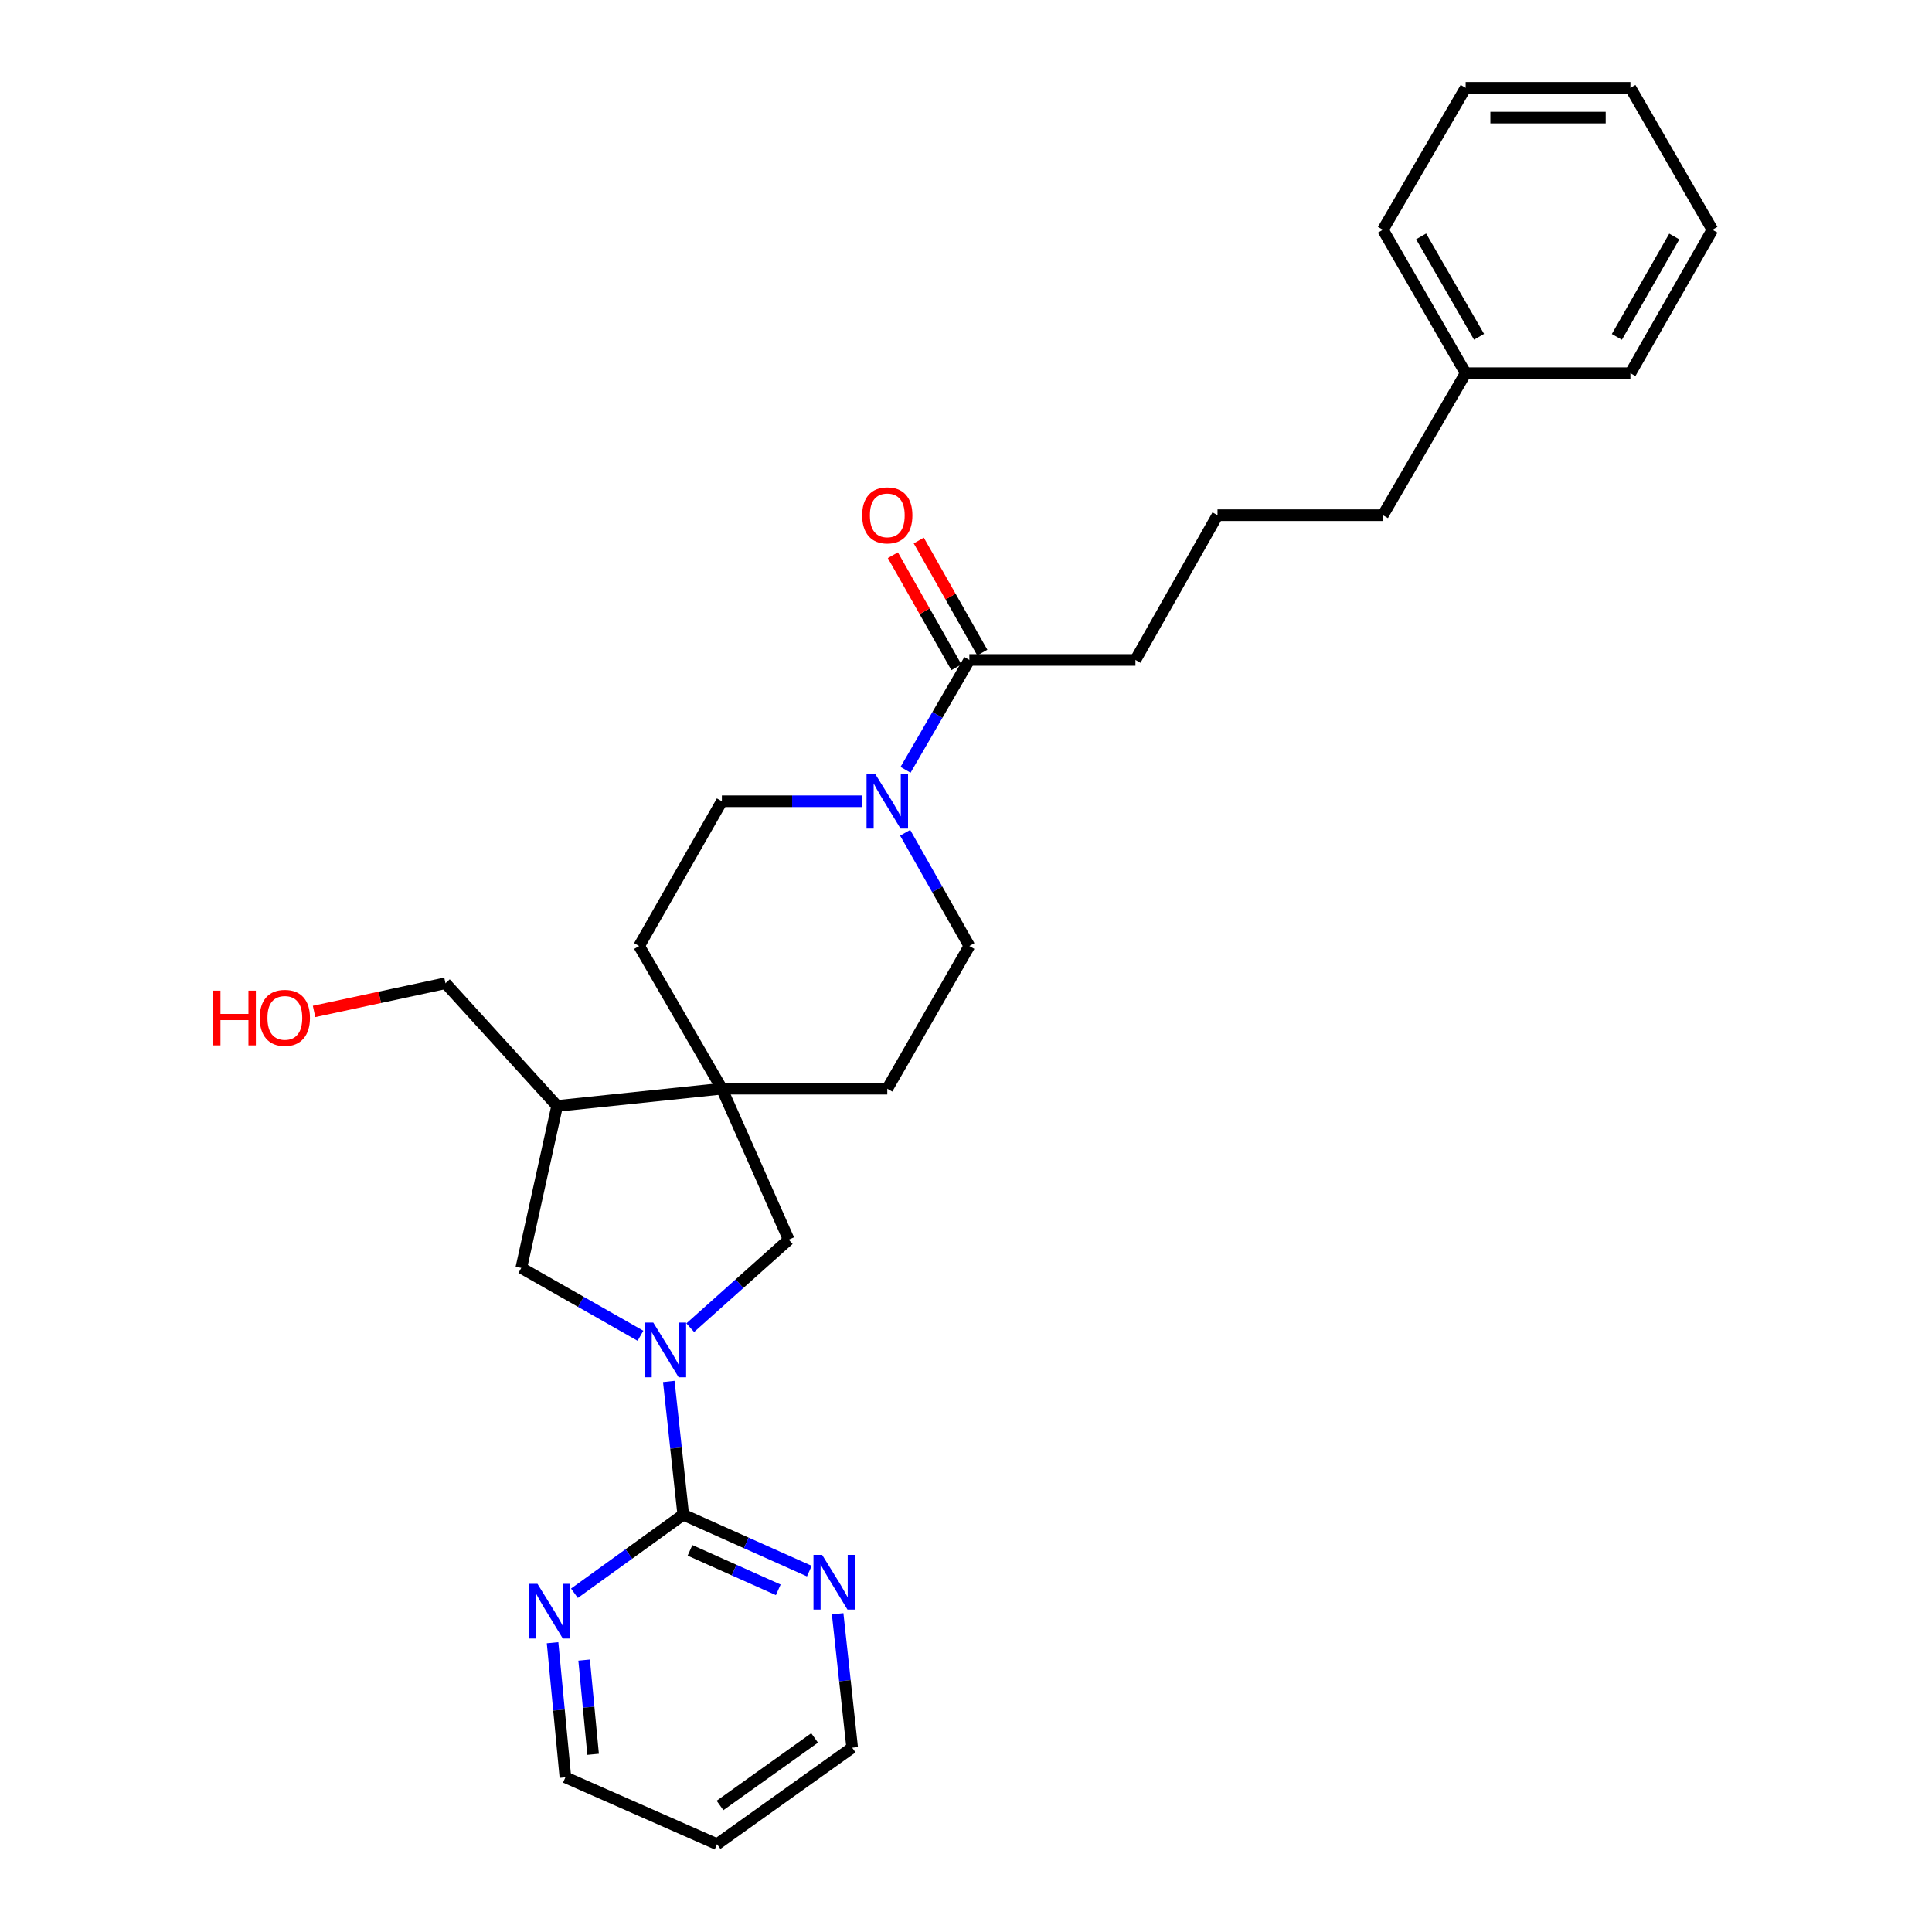 <?xml version='1.0' encoding='iso-8859-1'?>
<svg version='1.1' baseProfile='full'
              xmlns='http://www.w3.org/2000/svg'
                      xmlns:rdkit='http://www.rdkit.org/xml'
                      xmlns:xlink='http://www.w3.org/1999/xlink'
                  xml:space='preserve'
width='1000px' height='1000px' viewBox='0 0 1000 1000'>
<!-- END OF HEADER -->
<rect style='opacity:1.0;fill:#FFFFFF;stroke:none' width='1000' height='1000' x='0' y='0'> </rect>
<path class='bond-0' d='M 346.163,715.028 L 349.906,749.518' style='fill:none;fill-rule:evenodd;stroke:#0000FF;stroke-width:6px;stroke-linecap:butt;stroke-linejoin:miter;stroke-opacity:1' />
<path class='bond-0' d='M 349.906,749.518 L 353.649,784.009' style='fill:none;fill-rule:evenodd;stroke:#000000;stroke-width:6px;stroke-linecap:butt;stroke-linejoin:miter;stroke-opacity:1' />
<path class='bond-3' d='M 357.275,687.211 L 382.766,664.43' style='fill:none;fill-rule:evenodd;stroke:#0000FF;stroke-width:6px;stroke-linecap:butt;stroke-linejoin:miter;stroke-opacity:1' />
<path class='bond-3' d='M 382.766,664.43 L 408.257,641.649' style='fill:none;fill-rule:evenodd;stroke:#000000;stroke-width:6px;stroke-linecap:butt;stroke-linejoin:miter;stroke-opacity:1' />
<path class='bond-4' d='M 331.508,691.39 L 300.663,673.836' style='fill:none;fill-rule:evenodd;stroke:#0000FF;stroke-width:6px;stroke-linecap:butt;stroke-linejoin:miter;stroke-opacity:1' />
<path class='bond-4' d='M 300.663,673.836 L 269.819,656.281' style='fill:none;fill-rule:evenodd;stroke:#000000;stroke-width:6px;stroke-linecap:butt;stroke-linejoin:miter;stroke-opacity:1' />
<path class='bond-7' d='M 353.649,784.009 L 386.281,798.607' style='fill:none;fill-rule:evenodd;stroke:#000000;stroke-width:6px;stroke-linecap:butt;stroke-linejoin:miter;stroke-opacity:1' />
<path class='bond-7' d='M 386.281,798.607 L 418.913,813.205' style='fill:none;fill-rule:evenodd;stroke:#0000FF;stroke-width:6px;stroke-linecap:butt;stroke-linejoin:miter;stroke-opacity:1' />
<path class='bond-7' d='M 357.145,802.456 L 379.988,812.675' style='fill:none;fill-rule:evenodd;stroke:#000000;stroke-width:6px;stroke-linecap:butt;stroke-linejoin:miter;stroke-opacity:1' />
<path class='bond-7' d='M 379.988,812.675 L 402.83,822.893' style='fill:none;fill-rule:evenodd;stroke:#0000FF;stroke-width:6px;stroke-linecap:butt;stroke-linejoin:miter;stroke-opacity:1' />
<path class='bond-8' d='M 353.649,784.009 L 325.487,804.334' style='fill:none;fill-rule:evenodd;stroke:#000000;stroke-width:6px;stroke-linecap:butt;stroke-linejoin:miter;stroke-opacity:1' />
<path class='bond-8' d='M 325.487,804.334 L 297.324,824.659' style='fill:none;fill-rule:evenodd;stroke:#0000FF;stroke-width:6px;stroke-linecap:butt;stroke-linejoin:miter;stroke-opacity:1' />
<path class='bond-1' d='M 373.641,563.513 L 408.257,641.649' style='fill:none;fill-rule:evenodd;stroke:#000000;stroke-width:6px;stroke-linecap:butt;stroke-linejoin:miter;stroke-opacity:1' />
<path class='bond-11' d='M 373.641,563.513 L 330.814,489.657' style='fill:none;fill-rule:evenodd;stroke:#000000;stroke-width:6px;stroke-linecap:butt;stroke-linejoin:miter;stroke-opacity:1' />
<path class='bond-12' d='M 373.641,563.513 L 459.26,563.513' style='fill:none;fill-rule:evenodd;stroke:#000000;stroke-width:6px;stroke-linecap:butt;stroke-linejoin:miter;stroke-opacity:1' />
<path class='bond-28' d='M 373.641,563.513 L 288.364,572.426' style='fill:none;fill-rule:evenodd;stroke:#000000;stroke-width:6px;stroke-linecap:butt;stroke-linejoin:miter;stroke-opacity:1' />
<path class='bond-2' d='M 468.508,431.045 L 485.122,460.351' style='fill:none;fill-rule:evenodd;stroke:#0000FF;stroke-width:6px;stroke-linecap:butt;stroke-linejoin:miter;stroke-opacity:1' />
<path class='bond-2' d='M 485.122,460.351 L 501.736,489.657' style='fill:none;fill-rule:evenodd;stroke:#000000;stroke-width:6px;stroke-linecap:butt;stroke-linejoin:miter;stroke-opacity:1' />
<path class='bond-6' d='M 468.711,398.457 L 485.224,370.022' style='fill:none;fill-rule:evenodd;stroke:#0000FF;stroke-width:6px;stroke-linecap:butt;stroke-linejoin:miter;stroke-opacity:1' />
<path class='bond-6' d='M 485.224,370.022 L 501.736,341.587' style='fill:none;fill-rule:evenodd;stroke:#000000;stroke-width:6px;stroke-linecap:butt;stroke-linejoin:miter;stroke-opacity:1' />
<path class='bond-30' d='M 446.38,414.732 L 410.01,414.732' style='fill:none;fill-rule:evenodd;stroke:#0000FF;stroke-width:6px;stroke-linecap:butt;stroke-linejoin:miter;stroke-opacity:1' />
<path class='bond-30' d='M 410.01,414.732 L 373.641,414.732' style='fill:none;fill-rule:evenodd;stroke:#000000;stroke-width:6px;stroke-linecap:butt;stroke-linejoin:miter;stroke-opacity:1' />
<path class='bond-5' d='M 269.819,656.281 L 288.364,572.426' style='fill:none;fill-rule:evenodd;stroke:#000000;stroke-width:6px;stroke-linecap:butt;stroke-linejoin:miter;stroke-opacity:1' />
<path class='bond-14' d='M 288.364,572.426 L 230.571,508.922' style='fill:none;fill-rule:evenodd;stroke:#000000;stroke-width:6px;stroke-linecap:butt;stroke-linejoin:miter;stroke-opacity:1' />
<path class='bond-13' d='M 508.44,337.787 L 491.996,308.78' style='fill:none;fill-rule:evenodd;stroke:#000000;stroke-width:6px;stroke-linecap:butt;stroke-linejoin:miter;stroke-opacity:1' />
<path class='bond-13' d='M 491.996,308.78 L 475.552,279.774' style='fill:none;fill-rule:evenodd;stroke:#FF0000;stroke-width:6px;stroke-linecap:butt;stroke-linejoin:miter;stroke-opacity:1' />
<path class='bond-13' d='M 495.033,345.387 L 478.589,316.381' style='fill:none;fill-rule:evenodd;stroke:#000000;stroke-width:6px;stroke-linecap:butt;stroke-linejoin:miter;stroke-opacity:1' />
<path class='bond-13' d='M 478.589,316.381 L 462.145,287.375' style='fill:none;fill-rule:evenodd;stroke:#FF0000;stroke-width:6px;stroke-linecap:butt;stroke-linejoin:miter;stroke-opacity:1' />
<path class='bond-15' d='M 501.736,341.587 L 587.698,341.587' style='fill:none;fill-rule:evenodd;stroke:#000000;stroke-width:6px;stroke-linecap:butt;stroke-linejoin:miter;stroke-opacity:1' />
<path class='bond-18' d='M 433.563,835.28 L 437.323,869.942' style='fill:none;fill-rule:evenodd;stroke:#0000FF;stroke-width:6px;stroke-linecap:butt;stroke-linejoin:miter;stroke-opacity:1' />
<path class='bond-18' d='M 437.323,869.942 L 441.083,904.604' style='fill:none;fill-rule:evenodd;stroke:#000000;stroke-width:6px;stroke-linecap:butt;stroke-linejoin:miter;stroke-opacity:1' />
<path class='bond-17' d='M 286.006,850.27 L 289.325,885.108' style='fill:none;fill-rule:evenodd;stroke:#0000FF;stroke-width:6px;stroke-linecap:butt;stroke-linejoin:miter;stroke-opacity:1' />
<path class='bond-17' d='M 289.325,885.108 L 292.645,919.947' style='fill:none;fill-rule:evenodd;stroke:#000000;stroke-width:6px;stroke-linecap:butt;stroke-linejoin:miter;stroke-opacity:1' />
<path class='bond-17' d='M 302.344,859.26 L 304.667,883.647' style='fill:none;fill-rule:evenodd;stroke:#0000FF;stroke-width:6px;stroke-linecap:butt;stroke-linejoin:miter;stroke-opacity:1' />
<path class='bond-17' d='M 304.667,883.647 L 306.991,908.033' style='fill:none;fill-rule:evenodd;stroke:#000000;stroke-width:6px;stroke-linecap:butt;stroke-linejoin:miter;stroke-opacity:1' />
<path class='bond-9' d='M 501.736,489.657 L 459.26,563.513' style='fill:none;fill-rule:evenodd;stroke:#000000;stroke-width:6px;stroke-linecap:butt;stroke-linejoin:miter;stroke-opacity:1' />
<path class='bond-10' d='M 373.641,414.732 L 330.814,489.657' style='fill:none;fill-rule:evenodd;stroke:#000000;stroke-width:6px;stroke-linecap:butt;stroke-linejoin:miter;stroke-opacity:1' />
<path class='bond-20' d='M 230.571,508.922 L 196.565,516.22' style='fill:none;fill-rule:evenodd;stroke:#000000;stroke-width:6px;stroke-linecap:butt;stroke-linejoin:miter;stroke-opacity:1' />
<path class='bond-20' d='M 196.565,516.22 L 162.56,523.518' style='fill:none;fill-rule:evenodd;stroke:#FF0000;stroke-width:6px;stroke-linecap:butt;stroke-linejoin:miter;stroke-opacity:1' />
<path class='bond-21' d='M 587.698,341.587 L 630.174,266.661' style='fill:none;fill-rule:evenodd;stroke:#000000;stroke-width:6px;stroke-linecap:butt;stroke-linejoin:miter;stroke-opacity:1' />
<path class='bond-16' d='M 371.141,954.545 L 292.645,919.947' style='fill:none;fill-rule:evenodd;stroke:#000000;stroke-width:6px;stroke-linecap:butt;stroke-linejoin:miter;stroke-opacity:1' />
<path class='bond-29' d='M 371.141,954.545 L 441.083,904.604' style='fill:none;fill-rule:evenodd;stroke:#000000;stroke-width:6px;stroke-linecap:butt;stroke-linejoin:miter;stroke-opacity:1' />
<path class='bond-29' d='M 372.676,934.512 L 421.636,899.553' style='fill:none;fill-rule:evenodd;stroke:#000000;stroke-width:6px;stroke-linecap:butt;stroke-linejoin:miter;stroke-opacity:1' />
<path class='bond-19' d='M 758.62,193.165 L 715.794,266.661' style='fill:none;fill-rule:evenodd;stroke:#000000;stroke-width:6px;stroke-linecap:butt;stroke-linejoin:miter;stroke-opacity:1' />
<path class='bond-23' d='M 758.62,193.165 L 715.794,118.933' style='fill:none;fill-rule:evenodd;stroke:#000000;stroke-width:6px;stroke-linecap:butt;stroke-linejoin:miter;stroke-opacity:1' />
<path class='bond-23' d='M 765.546,174.329 L 735.567,122.366' style='fill:none;fill-rule:evenodd;stroke:#000000;stroke-width:6px;stroke-linecap:butt;stroke-linejoin:miter;stroke-opacity:1' />
<path class='bond-24' d='M 758.62,193.165 L 843.898,193.165' style='fill:none;fill-rule:evenodd;stroke:#000000;stroke-width:6px;stroke-linecap:butt;stroke-linejoin:miter;stroke-opacity:1' />
<path class='bond-22' d='M 630.174,266.661 L 715.794,266.661' style='fill:none;fill-rule:evenodd;stroke:#000000;stroke-width:6px;stroke-linecap:butt;stroke-linejoin:miter;stroke-opacity:1' />
<path class='bond-26' d='M 715.794,118.933 L 758.62,45.455' style='fill:none;fill-rule:evenodd;stroke:#000000;stroke-width:6px;stroke-linecap:butt;stroke-linejoin:miter;stroke-opacity:1' />
<path class='bond-25' d='M 843.898,193.165 L 886.348,118.933' style='fill:none;fill-rule:evenodd;stroke:#000000;stroke-width:6px;stroke-linecap:butt;stroke-linejoin:miter;stroke-opacity:1' />
<path class='bond-25' d='M 836.887,174.38 L 866.602,122.417' style='fill:none;fill-rule:evenodd;stroke:#000000;stroke-width:6px;stroke-linecap:butt;stroke-linejoin:miter;stroke-opacity:1' />
<path class='bond-27' d='M 886.348,118.933 L 843.898,45.455' style='fill:none;fill-rule:evenodd;stroke:#000000;stroke-width:6px;stroke-linecap:butt;stroke-linejoin:miter;stroke-opacity:1' />
<path class='bond-31' d='M 758.62,45.455 L 843.898,45.455' style='fill:none;fill-rule:evenodd;stroke:#000000;stroke-width:6px;stroke-linecap:butt;stroke-linejoin:miter;stroke-opacity:1' />
<path class='bond-31' d='M 771.412,60.866 L 831.106,60.866' style='fill:none;fill-rule:evenodd;stroke:#000000;stroke-width:6px;stroke-linecap:butt;stroke-linejoin:miter;stroke-opacity:1' />
<path  class='atom-0' d='M 338.133 684.563
L 347.413 699.563
Q 348.333 701.043, 349.813 703.723
Q 351.293 706.403, 351.373 706.563
L 351.373 684.563
L 355.133 684.563
L 355.133 712.883
L 351.253 712.883
L 341.293 696.483
Q 340.133 694.563, 338.893 692.363
Q 337.693 690.163, 337.333 689.483
L 337.333 712.883
L 333.653 712.883
L 333.653 684.563
L 338.133 684.563
' fill='#0000FF'/>
<path  class='atom-3' d='M 453 400.572
L 462.28 415.572
Q 463.2 417.052, 464.68 419.732
Q 466.16 422.412, 466.24 422.572
L 466.24 400.572
L 470 400.572
L 470 428.892
L 466.12 428.892
L 456.16 412.492
Q 455 410.572, 453.76 408.372
Q 452.56 406.172, 452.2 405.492
L 452.2 428.892
L 448.52 428.892
L 448.52 400.572
L 453 400.572
' fill='#0000FF'/>
<path  class='atom-8' d='M 425.534 804.807
L 434.814 819.807
Q 435.734 821.287, 437.214 823.967
Q 438.694 826.647, 438.774 826.807
L 438.774 804.807
L 442.534 804.807
L 442.534 833.127
L 438.654 833.127
L 428.694 816.727
Q 427.534 814.807, 426.294 812.607
Q 425.094 810.407, 424.734 809.727
L 424.734 833.127
L 421.054 833.127
L 421.054 804.807
L 425.534 804.807
' fill='#0000FF'/>
<path  class='atom-9' d='M 278.191 819.79
L 287.471 834.79
Q 288.391 836.27, 289.871 838.95
Q 291.351 841.63, 291.431 841.79
L 291.431 819.79
L 295.191 819.79
L 295.191 848.11
L 291.311 848.11
L 281.351 831.71
Q 280.191 829.79, 278.951 827.59
Q 277.751 825.39, 277.391 824.71
L 277.391 848.11
L 273.711 848.11
L 273.711 819.79
L 278.191 819.79
' fill='#0000FF'/>
<path  class='atom-14' d='M 446.26 266.741
Q 446.26 259.941, 449.62 256.141
Q 452.98 252.341, 459.26 252.341
Q 465.54 252.341, 468.9 256.141
Q 472.26 259.941, 472.26 266.741
Q 472.26 273.621, 468.86 277.541
Q 465.46 281.421, 459.26 281.421
Q 453.02 281.421, 449.62 277.541
Q 446.26 273.661, 446.26 266.741
M 459.26 278.221
Q 463.58 278.221, 465.9 275.341
Q 468.26 272.421, 468.26 266.741
Q 468.26 261.181, 465.9 258.381
Q 463.58 255.541, 459.26 255.541
Q 454.94 255.541, 452.58 258.341
Q 450.26 261.141, 450.26 266.741
Q 450.26 272.461, 452.58 275.341
Q 454.94 278.221, 459.26 278.221
' fill='#FF0000'/>
<path  class='atom-21' d='M 110.274 512.765
L 114.114 512.765
L 114.114 524.805
L 128.594 524.805
L 128.594 512.765
L 132.434 512.765
L 132.434 541.085
L 128.594 541.085
L 128.594 528.005
L 114.114 528.005
L 114.114 541.085
L 110.274 541.085
L 110.274 512.765
' fill='#FF0000'/>
<path  class='atom-21' d='M 134.434 526.845
Q 134.434 520.045, 137.794 516.245
Q 141.154 512.445, 147.434 512.445
Q 153.714 512.445, 157.074 516.245
Q 160.434 520.045, 160.434 526.845
Q 160.434 533.725, 157.034 537.645
Q 153.634 541.525, 147.434 541.525
Q 141.194 541.525, 137.794 537.645
Q 134.434 533.765, 134.434 526.845
M 147.434 538.325
Q 151.754 538.325, 154.074 535.445
Q 156.434 532.525, 156.434 526.845
Q 156.434 521.285, 154.074 518.485
Q 151.754 515.645, 147.434 515.645
Q 143.114 515.645, 140.754 518.445
Q 138.434 521.245, 138.434 526.845
Q 138.434 532.565, 140.754 535.445
Q 143.114 538.325, 147.434 538.325
' fill='#FF0000'/>
</svg>
